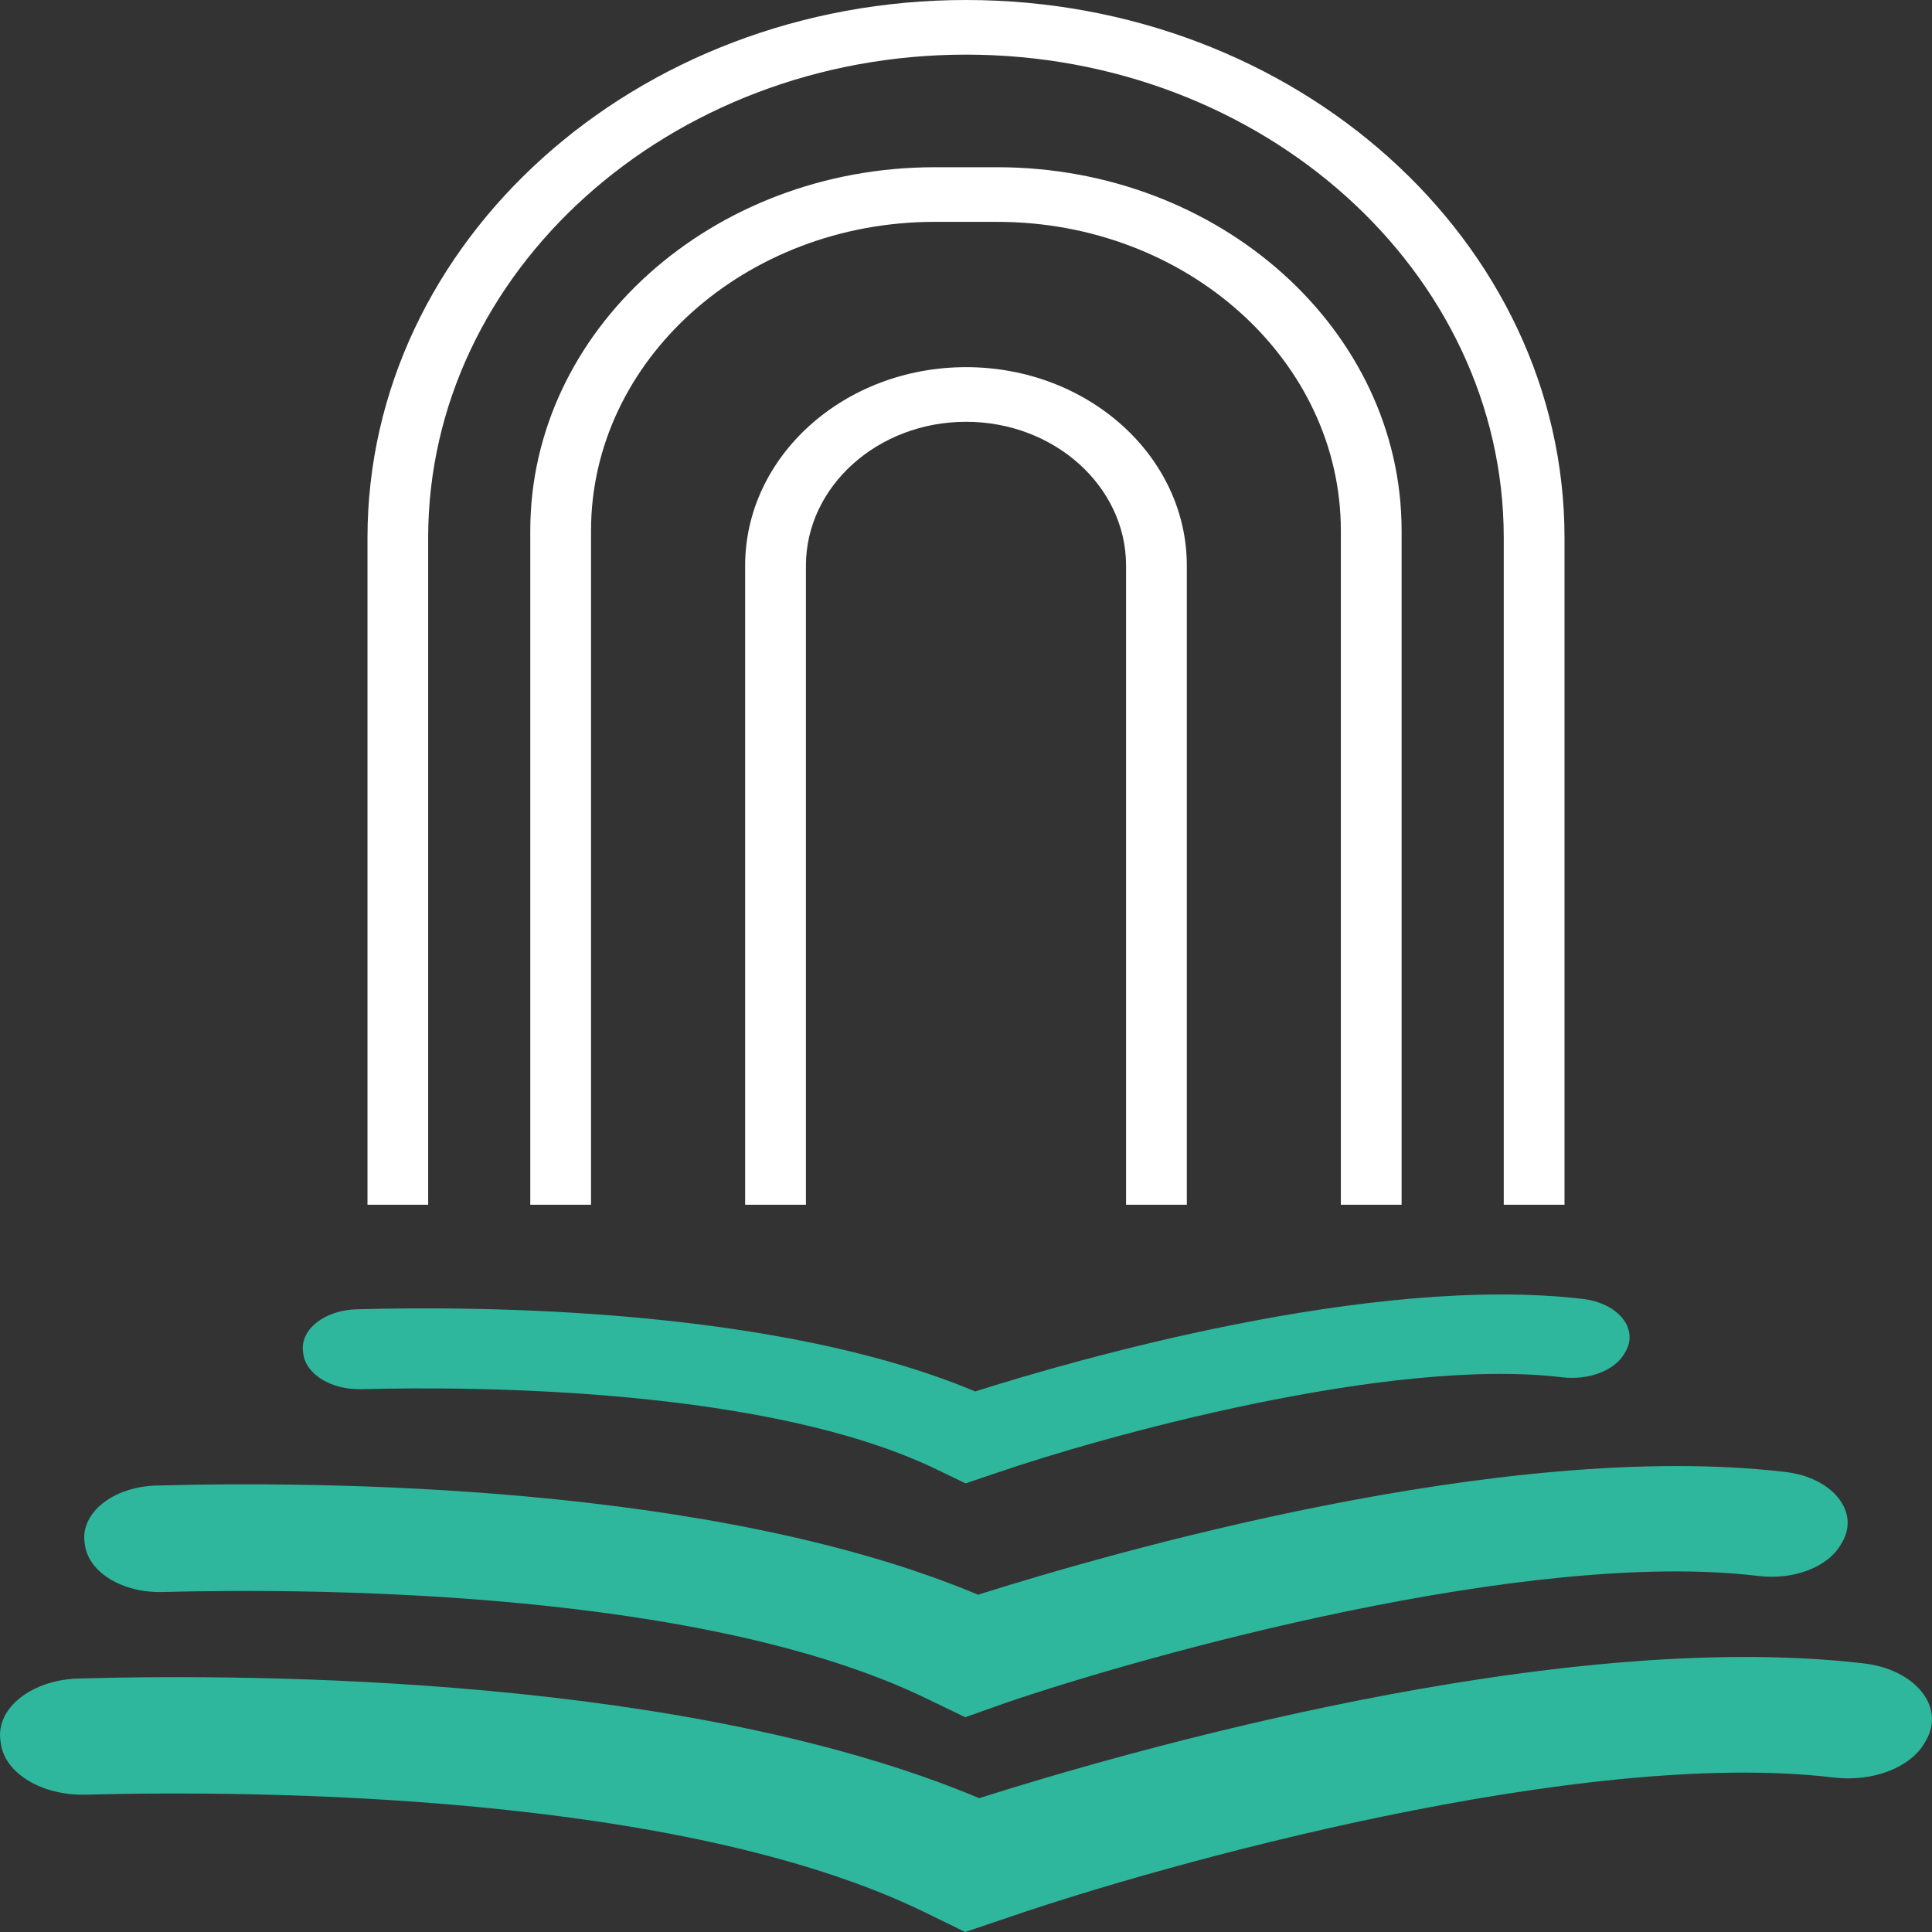 <svg width="47" height="47" viewBox="0 0 47 47" fill="none" xmlns="http://www.w3.org/2000/svg">
    <rect x="0" y="0" width="47" height="47" fill="#333333" stroke="none"/>
    <path d="M23.49 36.086L22.802 35.755C18.715 33.772 11.678 33.72 8.794 33.795C8.067 33.814 7.448 33.439 7.379 32.941L7.372 32.885C7.297 32.345 7.892 31.872 8.678 31.851C11.724 31.767 18.887 31.818 23.724 33.85C26.061 33.108 33.339 30.992 38.505 31.599C39.361 31.699 39.865 32.32 39.548 32.876L39.522 32.922C39.283 33.344 38.646 33.583 37.998 33.505C33.781 33.001 26.788 34.956 24.244 35.831L23.49 36.086Z" fill="#2EB79C"/>
    <path d="M23.482 41.775L22.567 41.334C17.138 38.69 7.784 38.63 3.952 38.729C2.987 38.755 2.164 38.257 2.068 37.593L2.057 37.52C1.961 36.8 2.752 36.17 3.797 36.139C7.845 36.029 17.364 36.096 23.794 38.795C26.898 37.813 36.566 35 43.435 35.809C44.572 35.942 45.242 36.766 44.822 37.506L44.787 37.566C44.469 38.128 43.622 38.447 42.761 38.337C37.157 37.666 27.863 40.265 24.478 41.422L23.482 41.775Z" fill="#2EB79C"/>
    <path d="M23.48 47L22.483 46.513C16.531 43.619 6.285 43.55 2.085 43.659C1.022 43.687 0.121 43.14 0.021 42.42L0.01 42.339C-0.101 41.553 0.769 40.865 1.913 40.833C6.345 40.711 16.777 40.786 23.821 43.744C27.224 42.664 37.82 39.583 45.342 40.466C46.589 40.613 47.322 41.515 46.861 42.327L46.824 42.392C46.476 43.007 45.547 43.355 44.608 43.242C38.468 42.507 28.285 45.355 24.582 46.628L23.48 47Z" fill="#2EB79C"/>
    <path d="M28.872 13.761V29.308H27.394V13.761C27.394 11.831 25.648 10.261 23.502 10.261C21.355 10.261 19.606 11.831 19.606 13.761V29.308H18.127V13.761C18.127 11.097 20.536 8.932 23.502 8.932C26.467 8.932 28.872 11.097 28.872 13.761Z" fill="white"/>
    <path d="M34.097 12.911V29.308H32.619V12.911C32.619 8.766 28.869 5.397 24.256 5.397H22.741C18.131 5.397 14.378 8.766 14.378 12.911V29.308H12.9V12.911C12.9 8.033 17.315 4.068 22.741 4.068H24.256C29.684 4.068 34.097 8.033 34.097 12.911Z" fill="white"/>
    <path d="M38.06 13.084V29.308H36.582V13.084C36.582 6.601 30.709 1.329 23.5 1.329C16.292 1.329 10.416 6.601 10.416 13.084V29.308H8.94V13.084C8.94 5.868 15.47 0 23.5 0C31.531 0 38.06 5.868 38.06 13.084Z" fill="white"/>
</svg>
    
